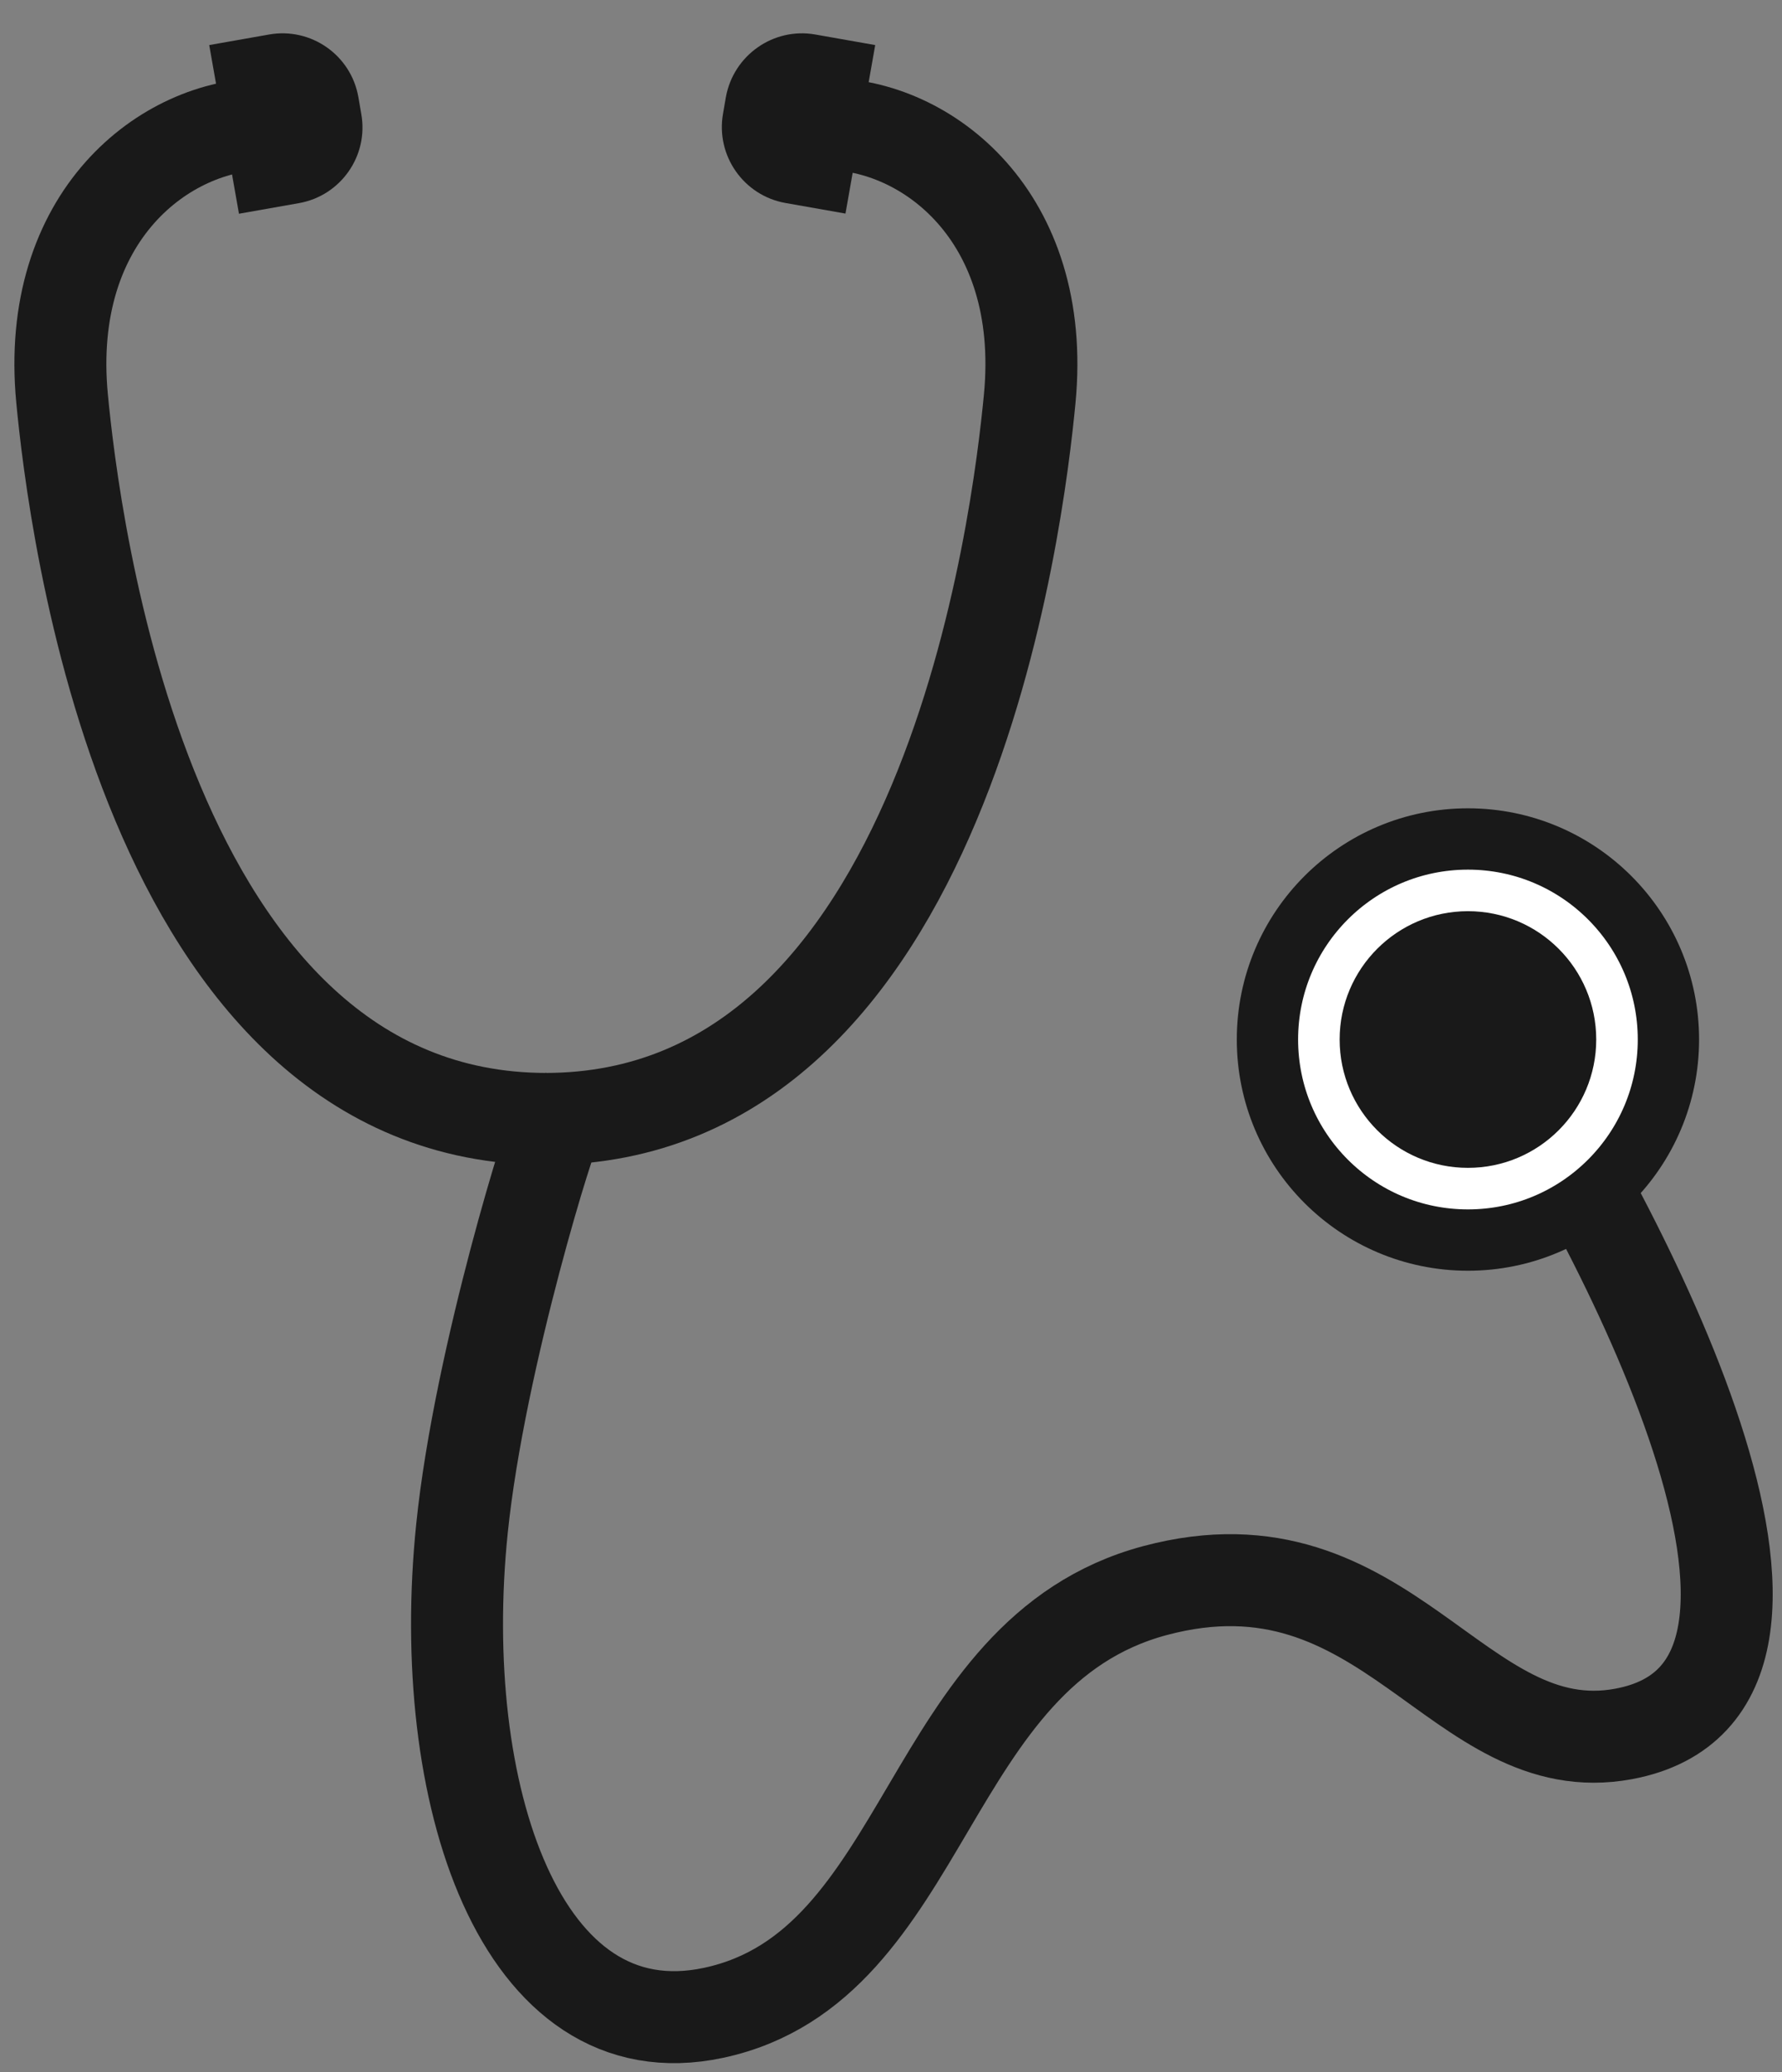 <?xml version="1.0" encoding="utf-8"?>
<!-- Generator: Adobe Illustrator 23.0.3, SVG Export Plug-In . SVG Version: 6.00 Build 0)  -->
<svg version="1.1" id="レイヤー_1" xmlns="http://www.w3.org/2000/svg" xmlns:xlink="http://www.w3.org/1999/xlink" x="0px"
	 y="0px" viewBox="0 0 116.26 135.15" style="enable-background:new 0 0 116.26 135.15;" xml:space="preserve">
<rect x="0" y="0" width="116.26" height="135.15" fill="#808080" stroke="none"/>
<style type="text/css">
	.st0{fill:none;stroke:#191919;stroke-width:6;stroke-miterlimit:10;}
	.st1{fill:#FFFFFF;stroke:#191919;stroke-width:4;stroke-miterlimit:10;}
	.st2{fill:#191919;}
</style>
<path class="st0" d="M36.2,73.68c0-0.7-4.91,14.78-6.06,26.02c-1.77,17.18,3.76,34.29,16.42,31.58c14.15-3.03,13.66-23.5,28.8-27.54
	c15.16-4.04,19.71,11.37,30.57,9.35c15.97-2.97-0.51-33.6-8.34-45.47"/>
<circle class="st1" cx="95.77" cy="67.8" r="13.08"/>
<circle class="st2" cx="95.77" cy="67.8" r="8.37"/>
<path class="st2" d="M19.5,13.25l-3.91,0.69L13.65,2.94l3.91-0.69c2.73-0.48,5.34,1.34,5.82,4.08l0.19,1.1
	C24.06,10.16,22.23,12.77,19.5,13.25z"/>
<path class="st2" d="M53.19,2.25l3.91,0.69l-1.94,10.99l-3.91-0.69c-2.73-0.48-4.56-3.09-4.08-5.82l0.19-1.1
	C47.86,3.6,50.46,1.77,53.19,2.25z"/>
<path class="st0" d="M35.65,72.98C9.42,72.98,4.78,33.65,4.05,26C2.91,14.06,10.81,8.09,17.3,8.09"/>
<path class="st0" d="M35.58,72.98c26.23,0,30.87-39.33,31.6-46.98c1.14-11.94-6.76-17.91-13.25-17.91"/>
</svg>
